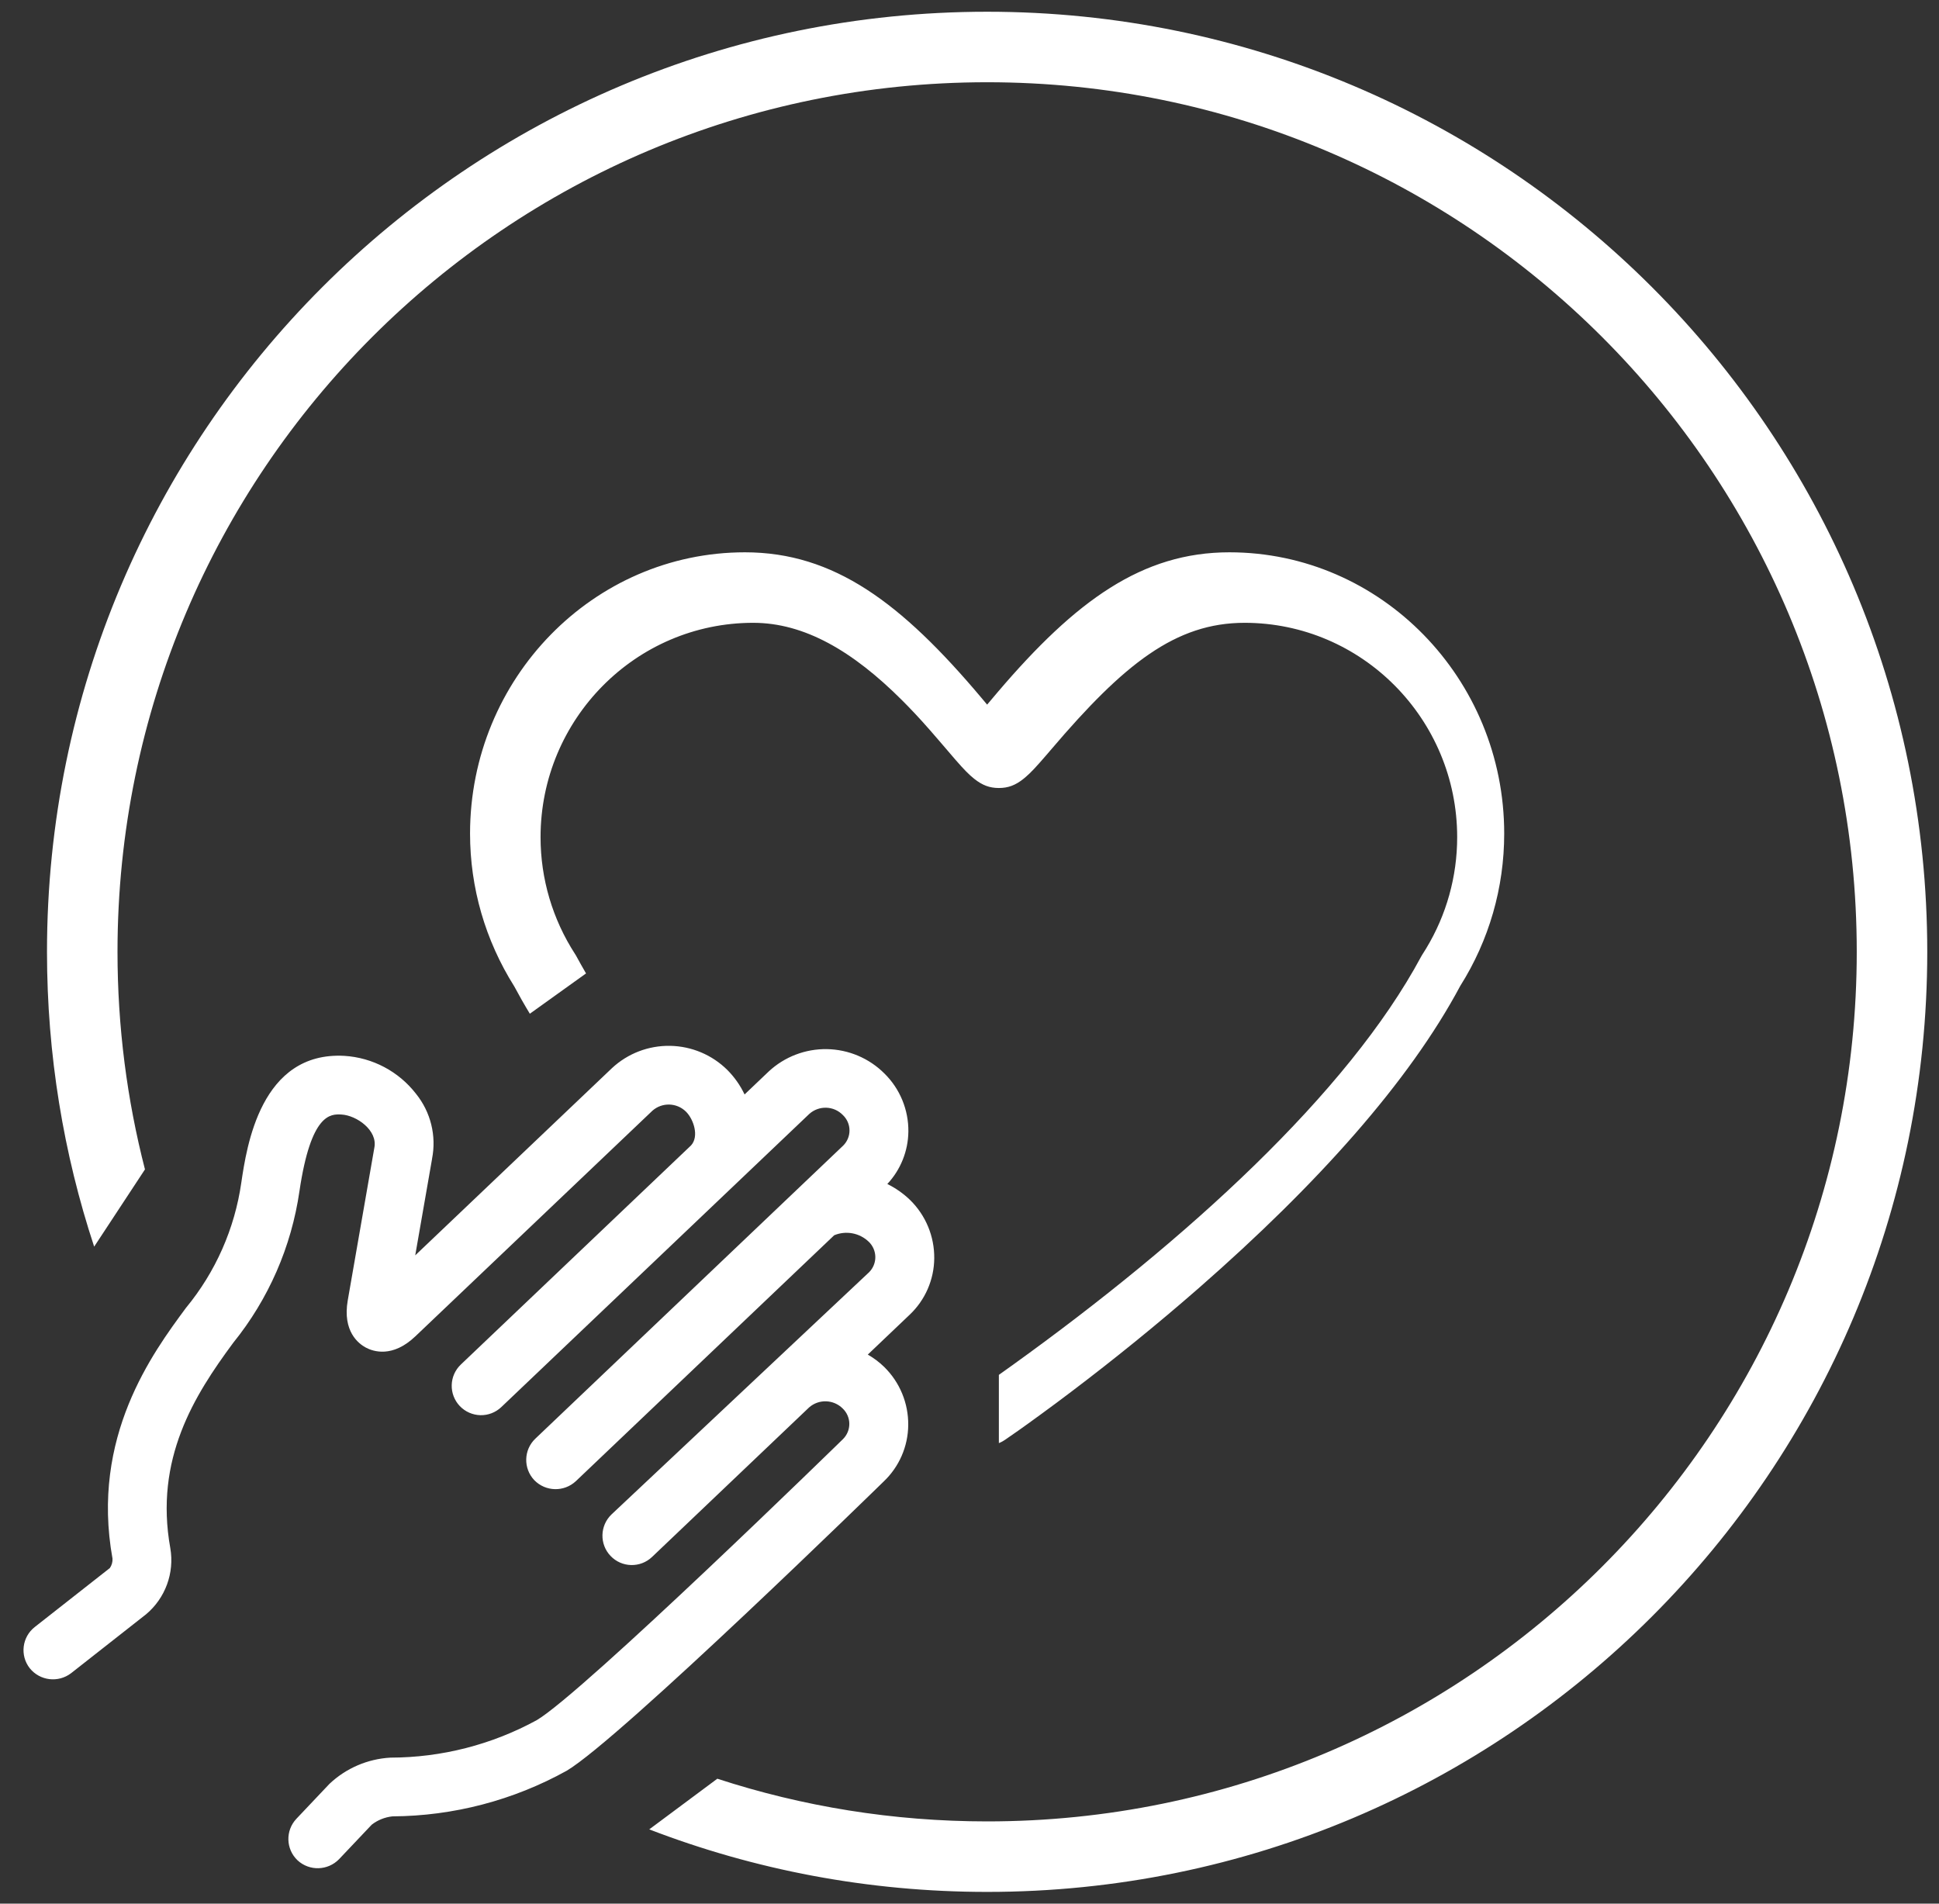 <?xml version="1.0" encoding="UTF-8"?>
<svg width="55px" height="54px" viewBox="0 0 55 54" version="1.1" xmlns="http://www.w3.org/2000/svg" xmlns:xlink="http://www.w3.org/1999/xlink">
    <rect x="0" y="0" width="55" height="54" fill="#333333" stroke="none"/>
    <!-- Generator: Sketch 52.6 (67491) - http://www.bohemiancoding.com/sketch -->
    <title>ICON</title>
    <desc>Created with Sketch.</desc>
    <g id="Symbols" stroke="none" stroke-width="1" fill="none" fill-rule="evenodd">
        <g id="M-/-PREFOOTER" transform="translate(-159, -909)">
            <g id="DONATION" transform="translate(30, 896)">
                <g id="ICON" transform="translate(117, 0)">
                    <rect id="Rectangle" x="0" y="0" width="80" height="80"></rect>
                    <path d="M30.416,64.893 L32.347,63.456 C34.756,64.242 37.329,64.667 40,64.667 C53.623,64.667 64.667,53.623 64.667,40 C64.667,26.377 53.623,15.333 40,15.333 C26.377,15.333 15.333,26.377 15.333,40 C15.333,42.131 15.604,44.2 16.112,46.172 L14.671,48.363 C13.803,45.733 13.333,42.921 13.333,40 C13.333,25.272 25.272,13.333 40,13.333 C54.728,13.333 66.667,25.272 66.667,40 C66.667,54.728 54.728,66.667 40,66.667 C36.622,66.667 33.391,66.039 30.416,64.893 Z M27.029,41.756 C26.871,41.496 26.724,41.237 26.587,40.98 C25.764,39.672 25.333,38.18 25.333,36.646 C25.333,32.245 28.831,28.667 33.13,28.667 C35.658,28.667 37.568,30.1 39.834,32.79 L40,32.988 L40.311,32.62 C42.512,30.04 44.396,28.667 46.871,28.667 C51.169,28.667 54.667,32.246 54.667,36.646 C54.667,38.181 54.237,39.674 53.421,40.966 C51.968,43.69 49.36,46.6 46.021,49.523 C44.817,50.576 43.591,51.567 42.397,52.471 C42.104,52.693 41.824,52.902 41.557,53.096 L41.169,53.378 C41.072,53.448 40.982,53.512 40.899,53.571 L40.512,53.84 L40.445,53.882 C40.409,53.903 40.372,53.921 40.333,53.936 L40.333,52 L40.731,51.716 C45.65,48.178 50.232,44.01 52.311,40.135 L52.336,40.092 L52.451,39.908 C53.028,38.956 53.333,37.866 53.333,36.748 C53.333,33.395 50.629,30.667 47.303,30.667 C45.346,30.667 43.881,31.835 41.825,34.25 L41.681,34.418 C41.392,34.753 41.246,34.91 41.099,35.036 L41.031,35.093 C40.803,35.275 40.597,35.353 40.333,35.353 C40.069,35.353 39.862,35.274 39.634,35.092 C39.484,34.972 39.356,34.843 39.108,34.559 L38.636,34.009 C38.28,33.594 38.029,33.315 37.745,33.024 L37.586,32.863 C36.189,31.468 34.817,30.667 33.364,30.667 C30.038,30.667 27.333,33.395 27.333,36.748 C27.333,37.929 27.673,39.077 28.315,40.068 L28.335,40.1 L28.472,40.348 C28.521,40.436 28.571,40.524 28.623,40.613 L27.029,41.756 Z M37.762,53.425 L37.762,53.424 C37.757,54.031 37.505,54.609 37.065,55.026 L37.065,55.026 C37.065,55.026 29.585,62.336 28.074,63.23 C26.561,64.069 24.862,64.514 23.132,64.524 C22.918,64.547 22.714,64.628 22.544,64.76 L21.618,65.738 C21.299,66.067 20.776,66.082 20.44,65.771 C20.106,65.454 20.092,64.927 20.408,64.592 L21.344,63.603 C21.814,63.158 22.427,62.895 23.073,62.858 C24.524,62.856 25.951,62.491 27.225,61.795 C28.553,61.009 35.915,53.819 35.915,53.819 C36.03,53.703 36.093,53.547 36.091,53.384 C36.089,53.222 36.021,53.067 35.904,52.955 C35.644,52.695 35.227,52.681 34.951,52.923 L30.496,57.165 C30.162,57.483 29.635,57.47 29.318,57.136 C29.001,56.803 29.014,56.276 29.347,55.958 L36.654,49.087 C36.768,48.972 36.831,48.815 36.829,48.653 C36.826,48.49 36.759,48.336 36.642,48.224 C36.381,47.973 35.996,47.901 35.662,48.04 L28.334,55.016 C27.999,55.328 27.476,55.316 27.156,54.988 C26.839,54.654 26.852,54.127 27.185,53.81 L35.921,45.493 C36.035,45.378 36.099,45.221 36.096,45.059 C36.094,44.896 36.026,44.742 35.908,44.63 C35.651,44.365 35.231,44.352 34.956,44.598 L26.221,52.913 C26.061,53.066 25.847,53.149 25.626,53.144 C25.404,53.138 25.195,53.045 25.042,52.885 C24.89,52.725 24.807,52.511 24.813,52.29 C24.818,52.069 24.912,51.859 25.072,51.707 L31.601,45.492 C31.837,45.235 31.673,44.749 31.461,44.537 C31.201,44.277 30.785,44.263 30.508,44.505 L23.783,50.906 C23.133,51.526 22.584,51.337 22.378,51.227 C22.172,51.118 21.711,50.767 21.864,49.887 L22.618,45.559 C22.719,45.068 22.119,44.638 21.682,44.615 C21.382,44.601 20.822,44.572 20.494,46.789 C20.266,48.366 19.617,49.852 18.615,51.091 C17.512,52.582 16.375,54.385 16.831,56.917 C16.952,57.62 16.689,58.335 16.142,58.793 L14.015,60.464 C13.651,60.741 13.132,60.679 12.845,60.323 C12.56,59.961 12.624,59.437 12.986,59.153 L15.116,57.48 C15.17,57.402 15.197,57.307 15.191,57.212 C14.569,53.761 16.329,51.38 17.274,50.101 C18.115,49.082 18.658,47.852 18.845,46.545 C18.996,45.529 19.392,42.822 21.768,42.951 C22.569,43.001 23.309,43.393 23.8,44.027 C24.217,44.544 24.384,45.219 24.255,45.87 L24.256,45.87 L23.778,48.61 L29.36,43.298 C29.807,42.882 30.399,42.656 31.009,42.667 C31.62,42.678 32.203,42.924 32.636,43.356 C32.835,43.557 32.999,43.79 33.12,44.046 L33.807,43.392 C34.255,42.976 34.846,42.75 35.457,42.76 C36.068,42.771 36.651,43.017 37.084,43.449 C37.527,43.883 37.773,44.48 37.766,45.1 C37.759,45.653 37.546,46.183 37.169,46.586 C37.407,46.703 37.626,46.857 37.817,47.042 C38.26,47.477 38.506,48.073 38.5,48.694 C38.495,49.3 38.243,49.878 37.803,50.294 L36.615,51.425 C36.783,51.521 36.939,51.638 37.078,51.773 C37.522,52.207 37.769,52.804 37.762,53.425 Z" id="Combined-Shape" fill="#FFFFFF" fill-rule="nonzero"></path>
                </g>
            </g>
        </g>
    </g>
</svg>